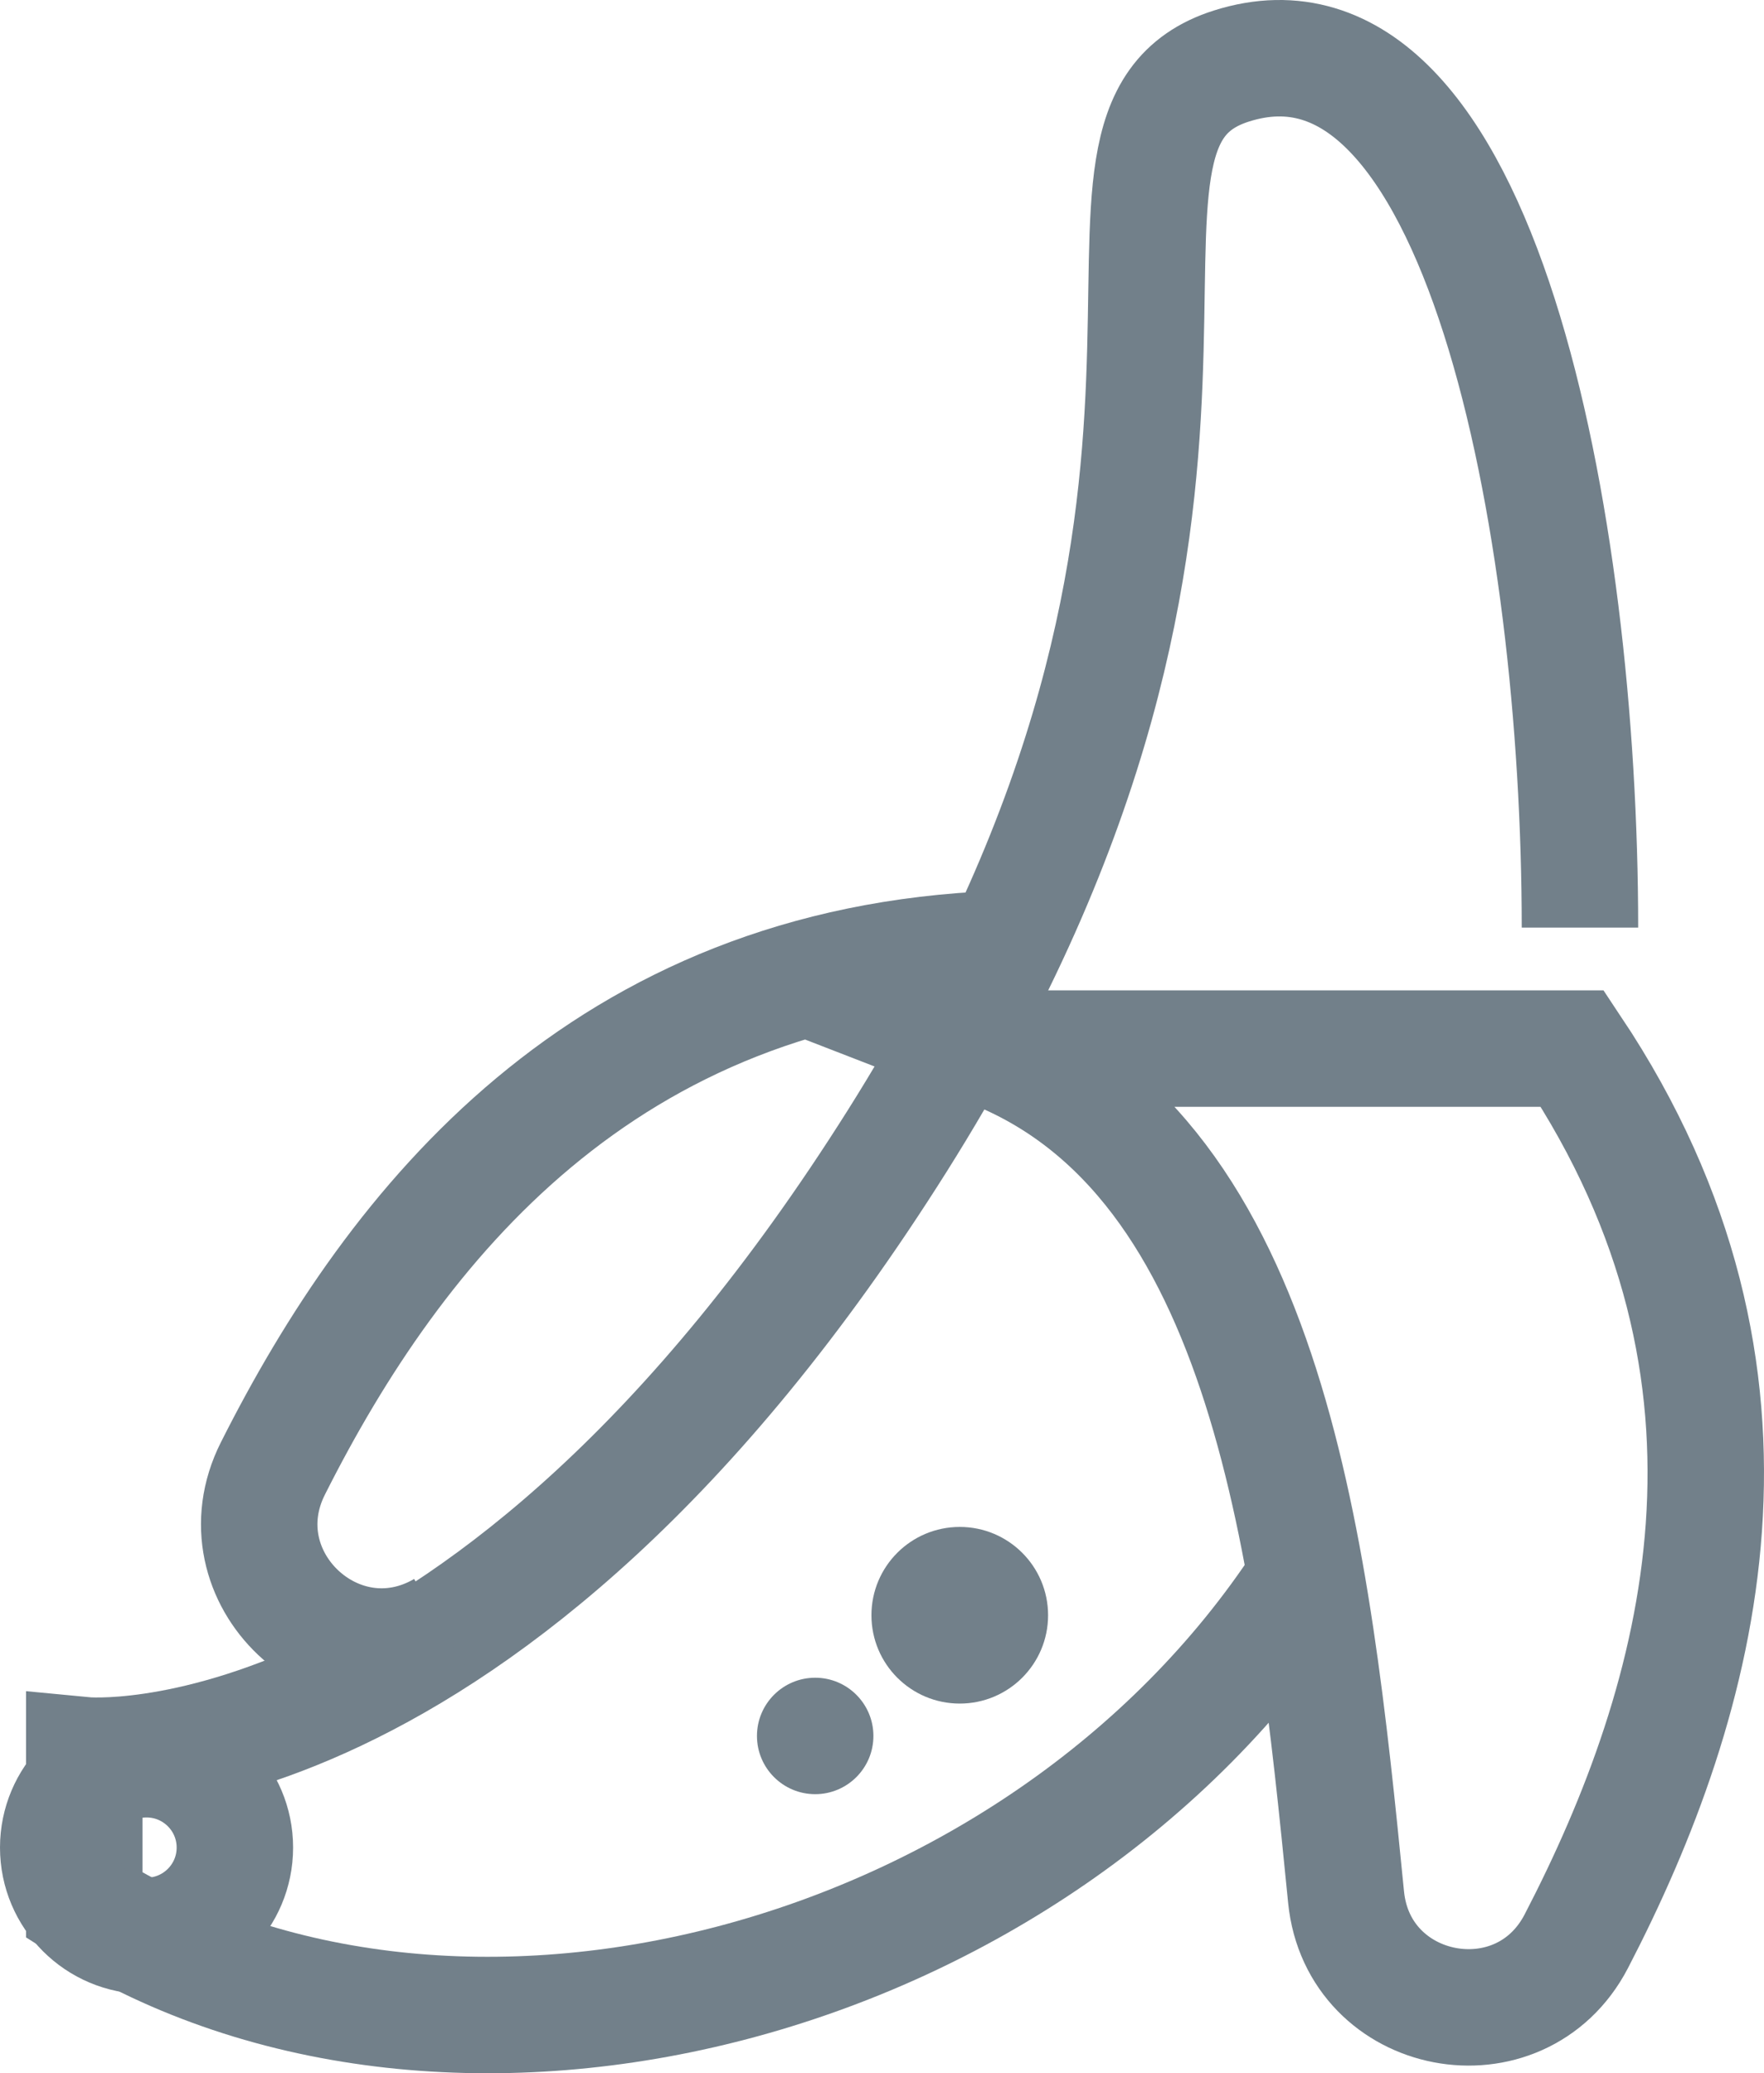 <?xml version="1.0" encoding="utf-8"?>
<!-- Generator: Adobe Illustrator 23.0.3, SVG Export Plug-In . SVG Version: 6.00 Build 0)  -->
<svg version="1.1" id="Layer_1" xmlns="http://www.w3.org/2000/svg" xmlns:xlink="http://www.w3.org/1999/xlink" x="0px" y="0px"
	 viewBox="0 0 30.297 35.61" style="enable-background:new 0 0 30.297 35.61;" xml:space="preserve">
<style type="text/css">
	.st0{fill:none;stroke:#72808A;stroke-width:2;stroke-miterlimit:10;}
	.st1{fill:#72808A;}
</style>
<g>
	<g>
		<path class="st0" d="M27.136,15.932c0-6.9-1.7-16.157-5.986-14.798
			c-3.408,1.081,1.33,7.233-5.736,18.456C8.347,30.813,1.447,30.148,1.447,30.148
			v2.577c6.319,3.991,16.378,1.414,20.95-5.57"/>
		<path class="st0" d="M17.155,16.3c-6.79,0.255-10.356,4.727-12.468,8.922
			c-0.94,1.868,1.122,3.814,2.929,2.762 M16.997,18.01h10.008
			c3.769,5.653,2.232,11.162,0.069,15.331c-0.963,1.856-3.748,1.324-3.955-0.757
			C22.54,26.738,21.822,19.88,16.997,18.01z"/>
		<path class="st1" d="M18.001,27.743c0,0.838-0.679,1.517-1.517,1.517
			s-1.517-0.679-1.517-1.517c0-0.838,0.679-1.517,1.517-1.517
			S18.001,26.905,18.001,27.743"/>
		<circle class="st0" cx="2.517" cy="31.733" r="1.517"/>
		<path class="st1" d="M15.001,29.816c0,0.552-0.448,1-1,1s-1-0.448-1-1c0-0.552,0.448-1,1-1
			S15.001,29.264,15.001,29.816"/>
	</g>
</g>
</svg>
